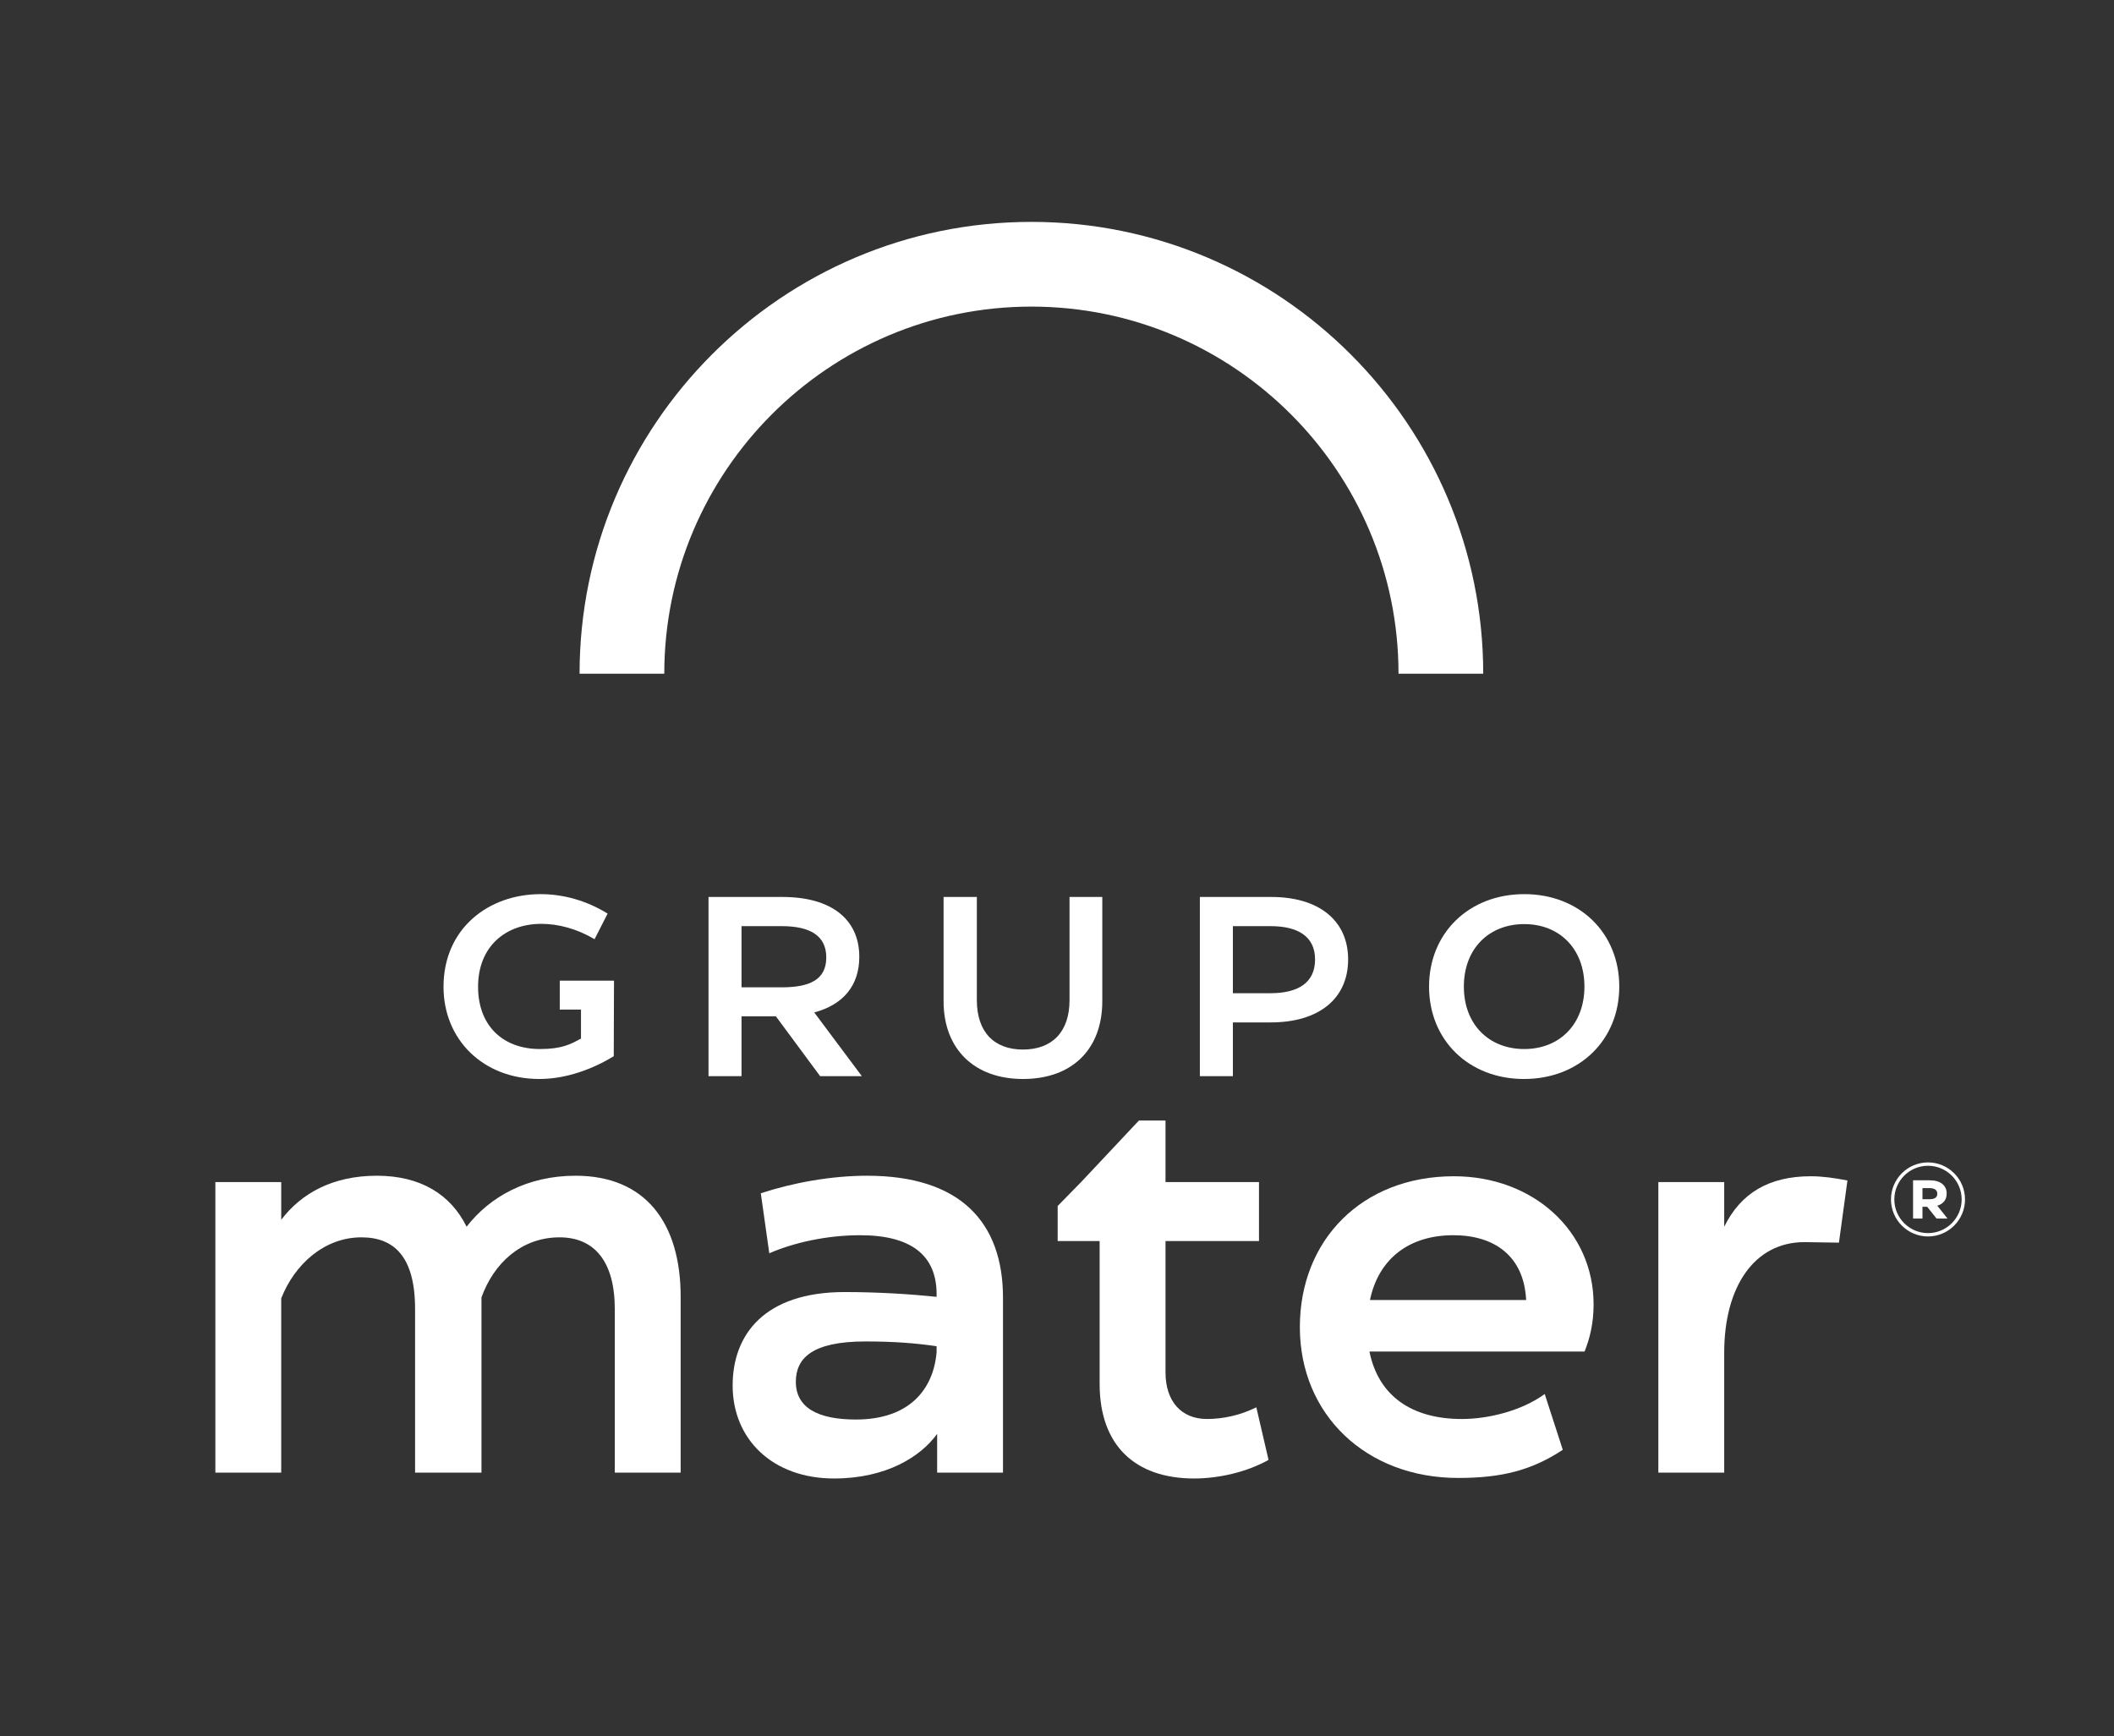 <svg xmlns="http://www.w3.org/2000/svg" width="828" height="680" viewBox="0 0 828 680" fill="none"><rect x="0" y="0" width="828" height="680" fill="#333333" stroke="none"/><g clip-path="url(#clip0_98_2)"><path d="M266.596 507.94V576.802H240.797V512.724C240.797 494.211 232.891 484.64 219.164 484.64C204.183 484.64 193.365 494.835 188.581 508.15V576.802H162.577V512.724C162.577 492.336 154.459 484.64 141.563 484.64C126.999 484.64 115.352 495.25 110.149 508.564V576.802H84.351V463.003H110.149V477.776C117.844 467.582 130.121 460.508 147.595 460.508C164.657 460.508 176.511 467.791 182.755 480.48C191.911 468.622 206.68 460.508 225.403 460.508C252.863 460.508 266.596 479.022 266.596 507.94Z" fill="white"></path><path d="M366.844 529.577V527.287C358.313 526.039 349.788 525.417 338.965 525.417C317.957 525.417 311.712 532.074 311.712 541.227C311.712 551.422 320.455 555.997 335.225 555.997C356.028 555.997 365.595 544.349 366.844 529.577ZM392.849 508.355V576.802H367.056V561.614C360.605 570.561 347.084 579.091 326.695 579.091C302.563 579.091 286.956 563.697 286.956 542.682C286.956 522.71 299.44 506.067 330.853 506.067C343.961 506.067 356.859 506.901 366.844 507.941V506.901C366.844 491.506 356.652 483.809 336.887 483.809C323.784 483.809 310.881 486.719 301.313 490.882L297.985 467.373C310.675 463.213 325.651 460.509 339.591 460.509C376 460.509 392.849 478.607 392.849 508.355Z" fill="white"></path><path d="M430.701 542.061V486.095H414.264V472.365L423.625 462.794L446.096 438.873H456.5V463.003H493.115V486.095H456.5V537.483C456.5 548.925 462.739 555.79 472.725 555.79C478.969 555.79 485.833 554.335 492.072 551.213L496.856 571.809C488.331 576.593 477.303 579.091 467.735 579.091C444.435 579.091 430.701 565.983 430.701 542.061Z" fill="white"></path><path d="M536.582 509.189H597.746C596.915 491.921 585.269 483.809 569.243 483.809C551.77 483.809 539.91 493.171 536.582 509.189ZM536.375 529.368C539.91 546.844 553.019 555.791 572.573 555.791C582.77 555.791 595.873 552.668 605.029 546.011L612.103 567.856C599.826 575.968 587.973 578.881 571.117 578.881C535.127 578.881 509.122 554.127 509.122 519.8C509.122 485.68 533.465 460.715 569.457 460.715C600.663 460.715 624.17 482.351 624.17 510.853C624.17 518.341 622.714 524.168 620.635 529.368H536.375Z" fill="white"></path><path d="M723.593 462.379L720.265 486.719L706.744 486.514C686.978 486.514 675.33 504.196 675.33 529.786V576.802H649.532V463.003H675.33V480.48C681.776 467.372 692.805 460.715 709.241 460.715C713.608 460.715 718.39 461.339 723.593 462.379Z" fill="white"></path><path d="M755.148 456.607C747.877 456.607 741.962 462.521 741.962 469.792C741.962 477.063 747.877 482.977 755.148 482.977C762.418 482.977 768.333 477.063 768.333 469.792C768.333 462.521 762.418 456.607 755.148 456.607ZM755.148 484.293C747.152 484.293 740.646 477.788 740.646 469.792C740.646 461.796 747.152 455.291 755.148 455.291C763.144 455.291 769.649 461.796 769.649 469.792C769.649 477.788 763.144 484.293 755.148 484.293Z" fill="white"></path><path d="M752.981 465.359V469.706H755.701C756.715 469.706 757.481 469.534 758.003 469.193C758.524 468.85 758.784 468.307 758.784 467.565C758.784 466.822 758.52 466.269 757.992 465.905C757.464 465.541 756.7 465.359 755.701 465.359H752.981ZM758.505 477.286L754.823 472.661H752.981V477.286H749.299V462.298H755.808C757.892 462.298 759.523 462.758 760.7 463.678C761.879 464.599 762.467 465.873 762.467 467.501C762.467 468.686 762.149 469.685 761.515 470.498C760.879 471.311 759.969 471.897 758.784 472.254L762.788 477.286H758.505Z" fill="white"></path><path d="M219.242 384.111H240.49L240.392 413.696C232.37 418.607 221.948 422.617 211.219 422.617C189.454 422.617 173.716 407.376 173.716 386.517C173.716 363.552 191.463 350.215 211.722 350.215C220.442 350.215 229.566 352.621 237.992 357.839L232.872 367.863C225.952 363.755 218.642 361.851 212.014 361.851C198.174 361.851 187.25 370.577 187.25 386.517C187.25 401.557 196.779 410.884 211.512 410.884C220.135 410.884 223.552 408.98 227.556 406.775V395.44H219.242V384.111Z" fill="white"></path><path d="M290.438 362.75V386.719H306.078C317.212 386.719 323.63 383.712 323.63 374.986C323.63 366.46 317.212 362.75 306.19 362.75H290.438ZM321.23 421.515L303.874 398.048H290.438V421.515H277.505V351.323H306.484C325.332 351.323 336.564 359.84 336.564 374.783C336.564 386.015 330.257 393.535 318.914 396.548L337.568 421.515H321.23Z" fill="white"></path><path d="M369.574 392.132V351.323H382.604V391.735C382.604 404.271 389.427 411.086 400.659 411.086C411.987 411.086 418.907 404.271 418.907 391.735V351.323H431.743V392.132C431.743 410.988 419.912 422.618 400.659 422.618C381.712 422.618 369.574 410.988 369.574 392.132Z" fill="white"></path><path d="M497.541 389.021C508.465 389.021 515.078 384.912 515.078 375.788C515.078 366.865 508.465 362.749 497.638 362.749H482.891V389.021H497.541ZM528.026 375.788C528.026 391.232 516.487 400.455 497.735 400.455H482.891V421.515H469.958V351.323H497.931C516.585 351.323 528.026 360.545 528.026 375.788Z" fill="white"></path><path d="M620.583 386.419C620.583 371.679 610.859 361.947 597.019 361.947C583.08 361.947 573.356 371.679 573.356 386.419C573.356 401.159 583.08 410.884 597.019 410.884C610.859 410.884 620.583 401.159 620.583 386.419ZM559.724 386.419C559.724 365.456 575.364 350.214 597.019 350.214C618.588 350.214 634.228 365.359 634.228 386.419C634.228 407.375 618.588 422.618 596.92 422.618C575.364 422.618 559.724 407.479 559.724 386.419Z" fill="white"></path><path d="M580.94 263.878H547.76C547.76 184.591 483.256 120.089 403.973 120.089C324.687 120.089 260.184 184.591 260.184 263.878H227.004C227.004 166.297 306.389 86.909 403.973 86.909C501.555 86.909 580.94 166.297 580.94 263.878Z" fill="white"></path></g><defs><clipPath id="clip0_98_2"><rect width="828" height="680" fill="white"></rect></clipPath></defs></svg>